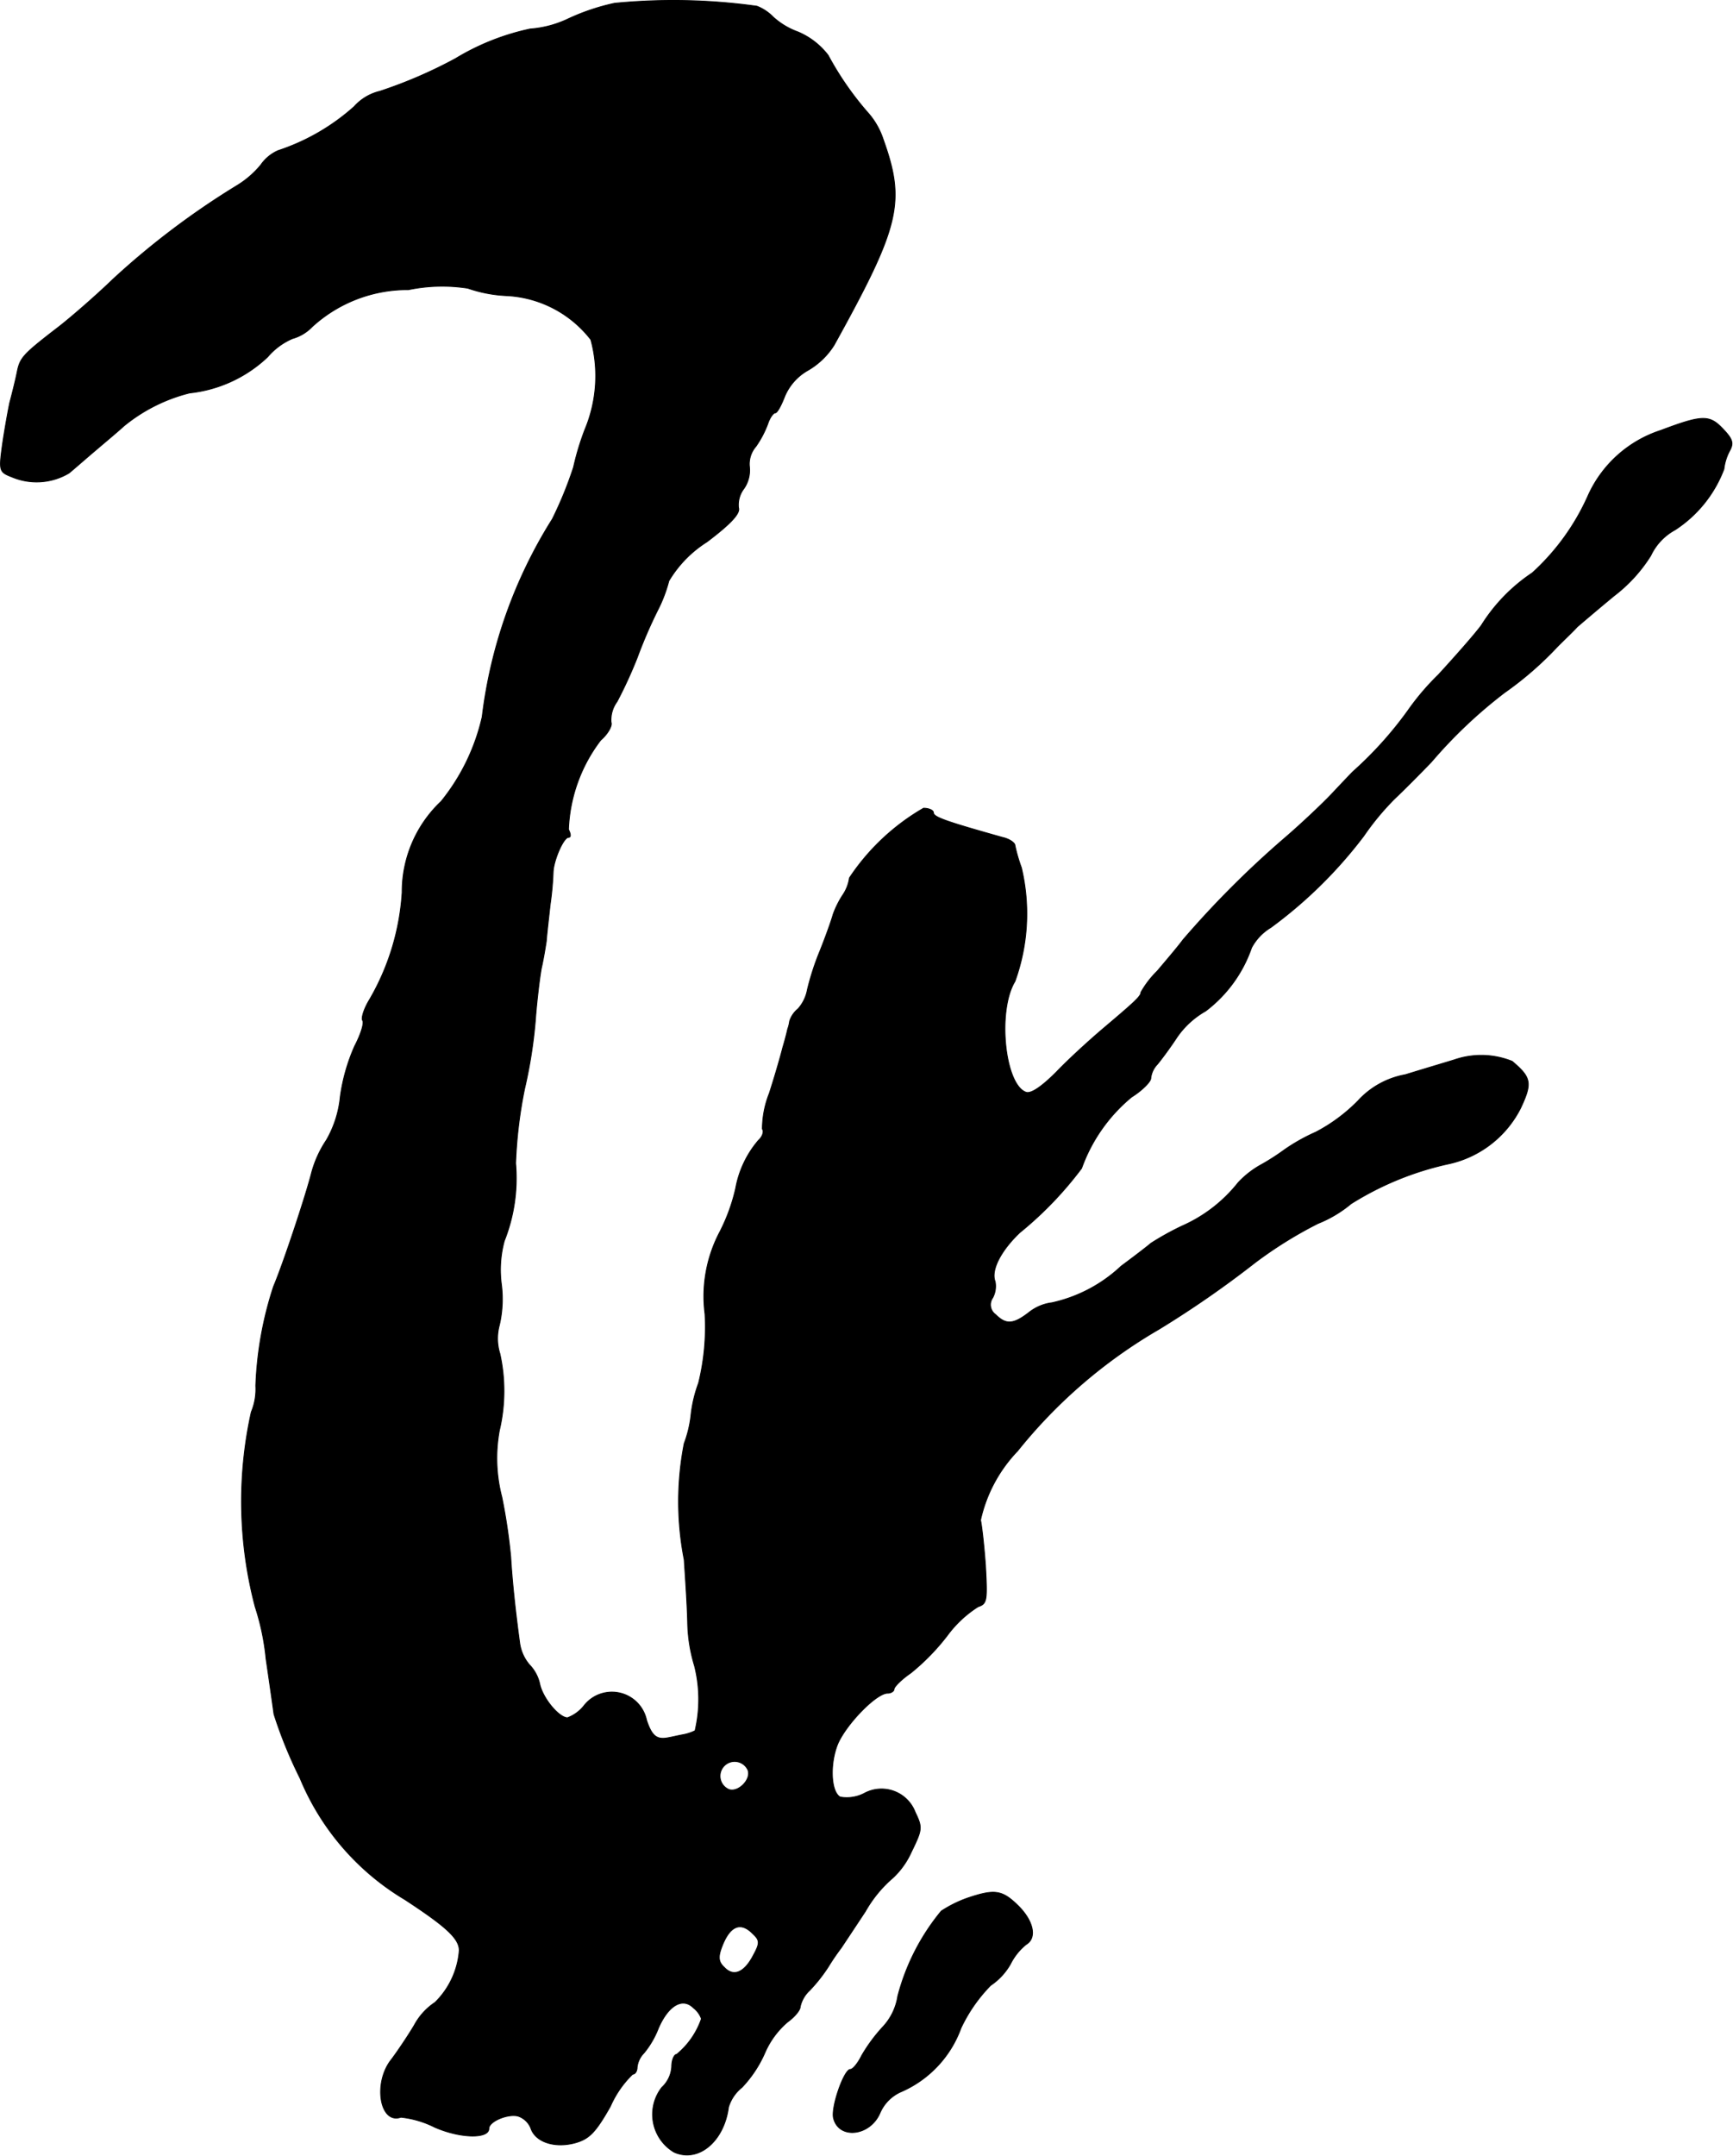 <?xml version="1.0" encoding="UTF-8"?>
<svg xmlns="http://www.w3.org/2000/svg"
     version="1.1"
     width="7.493mm"
     height="9.314mm"
     viewBox="0 0 21.239 26.403">
   <defs>
      <style type="text/css"><![CDATA[
      .a {
        stroke: #000;
        stroke-linecap: round;
        stroke-linejoin: round;
        stroke-width: 0.01px;
      }
    ]]></style>
   </defs>
   <path class="a"
         d="M7.532.04a2.673,2.673,0,0,0-.575.194,1.301,1.301,0,0,1-.46.121,2.947,2.947,0,0,0-.915.363,5.686,5.686,0,0,1-.927.4.613.613,0,0,0-.315.188,2.634,2.634,0,0,1-.933.539.506.506,0,0,0-.212.176,1.16,1.16,0,0,1-.285.248A9.696,9.696,0,0,0,1.384,3.42c-.188.182-.485.442-.654.575-.448.345-.485.382-.521.563C.191,4.649.149,4.819.118,4.934c-.024.115-.067.357-.091.527-.042.309-.036.321.121.382A.776.776,0,0,0,.845,5.794c.067-.055.218-.188.333-.285.121-.103.273-.23.339-.291A2.055,2.055,0,0,1,2.323,4.813a1.643,1.643,0,0,0,.957-.442.826.826,0,0,1,.303-.224.535.535,0,0,0,.242-.145,1.732,1.732,0,0,1,1.181-.454,2.047,2.047,0,0,1,.727-.018,1.681,1.681,0,0,0,.472.091,1.392,1.392,0,0,1,1.036.539,1.7,1.7,0,0,1-.073,1.102,3.248,3.248,0,0,0-.139.46,4.722,4.722,0,0,1-.26.636A5.864,5.864,0,0,0,5.909,8.78,2.537,2.537,0,0,1,5.406,9.816a1.521,1.521,0,0,0-.478,1.114,2.971,2.971,0,0,1-.4,1.314c-.067.109-.103.224-.085.254.024.03-.024.176-.097.315a2.304,2.304,0,0,0-.176.618,1.313,1.313,0,0,1-.17.533,1.343,1.343,0,0,0-.182.4c-.067.267-.345,1.108-.466,1.393a4.4,4.4,0,0,0-.218,1.217.727.727,0,0,1-.055.321,5.055,5.055,0,0,0,.048,2.386,2.966,2.966,0,0,1,.133.636c.042.285.085.588.097.678a5.535,5.535,0,0,0,.321.787,3.116,3.116,0,0,0,1.284,1.484c.509.333.666.478.666.624a.998.998,0,0,1-.297.636.774.774,0,0,0-.254.279c-.079.133-.206.321-.279.418-.23.285-.145.8.115.709a1.195,1.195,0,0,1,.412.121c.315.139.666.145.666.018,0-.091.242-.188.363-.151a.256.256,0,0,1,.151.145c.055.17.291.248.539.182.176-.048.254-.127.436-.448a1.24,1.24,0,0,1,.273-.394c.03,0,.055-.036.055-.085a.297.297,0,0,1,.085-.176,1.107,1.107,0,0,0,.176-.303c.121-.279.297-.382.43-.248a.293.293,0,0,1,.097.133.974.974,0,0,1-.303.436c-.03,0-.061.067-.061.151a.375.375,0,0,1-.121.254.537.537,0,0,0,.151.793c.297.133.612-.133.666-.551a.489.489,0,0,1,.164-.242,1.469,1.469,0,0,0,.279-.418,1.038,1.038,0,0,1,.279-.382c.085-.061.157-.145.157-.188a.384.384,0,0,1,.115-.2,1.948,1.948,0,0,0,.23-.291,2.729,2.729,0,0,1,.157-.23c.024-.036.157-.236.297-.448a1.531,1.531,0,0,1,.339-.412.989.989,0,0,0,.224-.315c.133-.273.139-.297.048-.485a.442.442,0,0,0-.63-.23.466.466,0,0,1-.291.042c-.115-.067-.127-.406-.03-.648.103-.242.472-.624.612-.624.042,0,.079-.024.079-.048,0-.03.091-.121.206-.2a2.72,2.72,0,0,0,.448-.46,1.398,1.398,0,0,1,.376-.351c.109-.036.115-.073.091-.503-.018-.254-.048-.509-.061-.557a1.773,1.773,0,0,1,.454-.848,6.214,6.214,0,0,1,1.732-1.49,12.507,12.507,0,0,0,1.181-.818,5.117,5.117,0,0,1,.769-.478,1.5,1.5,0,0,0,.406-.242,3.746,3.746,0,0,1,1.181-.485,1.299,1.299,0,0,0,.896-.684c.145-.309.133-.376-.103-.575a1.012,1.012,0,0,0-.709-.018c-.097.03-.363.109-.6.182a1.032,1.032,0,0,0-.581.321,2.063,2.063,0,0,1-.515.382,2.294,2.294,0,0,0-.388.218,2.796,2.796,0,0,1-.273.176,1.138,1.138,0,0,0-.291.224,1.806,1.806,0,0,1-.69.533,3.44,3.44,0,0,0-.382.212c-.018.018-.182.145-.363.279a1.802,1.802,0,0,1-.848.448.57.57,0,0,0-.285.121c-.188.145-.279.151-.406.024a.147.147,0,0,1-.037-.204l.001-.001a.303.303,0,0,0,.03-.2c-.055-.139.073-.382.303-.6a4.457,4.457,0,0,0,.757-.787,2.008,2.008,0,0,1,.612-.872c.127-.079.236-.188.236-.23a.291.291,0,0,1,.079-.17c.036-.042.151-.194.242-.333a1.058,1.058,0,0,1,.351-.321,1.646,1.646,0,0,0,.563-.775.639.639,0,0,1,.236-.248,5.525,5.525,0,0,0,1.139-1.121,3.247,3.247,0,0,1,.376-.454c.097-.091.297-.291.454-.454a5.814,5.814,0,0,1,.896-.848,4.171,4.171,0,0,0,.648-.563c.097-.097.206-.2.242-.242.042-.036.248-.212.454-.382a1.862,1.862,0,0,0,.448-.491.694.694,0,0,1,.297-.315,1.535,1.535,0,0,0,.6-.745.624.624,0,0,1,.067-.218c.055-.097.042-.145-.073-.267-.17-.182-.254-.182-.769.012a1.476,1.476,0,0,0-.896.812,2.83,2.83,0,0,1-.678.933,2.13,2.13,0,0,0-.624.642c-.085.115-.327.388-.527.606a3.099,3.099,0,0,0-.376.442,4.606,4.606,0,0,1-.672.745c-.03.03-.145.151-.254.267s-.369.363-.581.545a11.823,11.823,0,0,0-1.248,1.248c-.067.091-.212.26-.315.382a1.173,1.173,0,0,0-.2.26c0,.048-.073.115-.46.442-.157.133-.418.369-.575.533-.182.182-.315.273-.376.248-.26-.097-.351-.999-.133-1.357a2.436,2.436,0,0,0,.079-1.393,1.953,1.953,0,0,1-.079-.273c0-.03-.067-.079-.151-.097-.69-.194-.848-.248-.848-.303,0-.03-.055-.055-.121-.055a2.728,2.728,0,0,0-.909.854.49.49,0,0,1-.079.206,1.132,1.132,0,0,0-.121.242c-.018.067-.091.273-.164.454a3.236,3.236,0,0,0-.151.466.481.481,0,0,1-.115.236.316.316,0,0,0-.103.151.453.453,0,0,1-.024.097c-.006.03-.03.127-.061.23-.024.097-.097.351-.164.557a1.2,1.2,0,0,0-.085.436c.024.03,0,.097-.048.139a1.248,1.248,0,0,0-.279.588,2.256,2.256,0,0,1-.194.533,1.689,1.689,0,0,0-.182,1.005,2.864,2.864,0,0,1-.079.848,1.623,1.623,0,0,0-.091.376,1.421,1.421,0,0,1-.085.363,3.699,3.699,0,0,0,0,1.423c.012.182.036.527.042.757a1.938,1.938,0,0,0,.085.545,1.675,1.675,0,0,1,.006.793.564.564,0,0,1-.145.048c-.067.012-.139.03-.176.036-.145.03-.206-.012-.273-.212a.434.434,0,0,0-.769-.176.465.465,0,0,1-.2.145c-.103,0-.297-.23-.339-.406a.484.484,0,0,0-.127-.242.52.52,0,0,1-.121-.273c-.055-.406-.091-.751-.109-1.048a6.967,6.967,0,0,0-.109-.733,1.881,1.881,0,0,1-.03-.818,2.104,2.104,0,0,0,.006-.939.621.621,0,0,1-.006-.351,1.412,1.412,0,0,0,.024-.503,1.358,1.358,0,0,1,.036-.527,2.084,2.084,0,0,0,.139-.951,5.574,5.574,0,0,1,.109-.909,5.828,5.828,0,0,0,.133-.842c.018-.248.055-.539.073-.636.024-.103.048-.248.061-.333.006-.085.03-.291.048-.454a3.792,3.792,0,0,0,.036-.394c.006-.145.127-.424.188-.424.03,0,.03-.036,0-.097A1.921,1.921,0,0,1,7.362,9.065c.085-.073.145-.176.127-.218a.38.38,0,0,1,.073-.254A5.478,5.478,0,0,0,7.81,8.053a5.775,5.775,0,0,1,.248-.575,1.749,1.749,0,0,0,.139-.363,1.432,1.432,0,0,1,.466-.478c.297-.224.412-.351.388-.418a.33.33,0,0,1,.067-.236.397.397,0,0,0,.067-.267.327.327,0,0,1,.079-.248,1.23,1.23,0,0,0,.146-.278c.024-.073.067-.133.091-.133s.073-.091.115-.2a.659.659,0,0,1,.285-.321.926.926,0,0,0,.321-.309c.812-1.466.878-1.75.6-2.526a.929.929,0,0,0-.17-.303,3.798,3.798,0,0,1-.503-.721A.911.911,0,0,0,9.779.391.912.912,0,0,1,9.476.209.565.565,0,0,0,9.276.076,7.417,7.417,0,0,0,7.532.04ZM9.167,21.681c.042.115-.121.279-.236.236a.179.179,0,1,1,.236-.236Zm.061,2.005c.085.079.085.115.006.26-.109.212-.242.273-.357.151-.073-.067-.079-.127-.03-.254C8.943,23.589,9.076,23.529,9.228,23.686Z"/>
   <path class="a"
         d="M11.851,23.25a1.499,1.499,0,0,0-.315.157,2.707,2.707,0,0,0-.533,1.042.709.709,0,0,1-.188.382,2.006,2.006,0,0,0-.254.345c-.048.097-.109.17-.139.17-.079,0-.242.472-.206.6.067.26.448.218.569-.067a.498.498,0,0,1,.26-.26,1.355,1.355,0,0,0,.733-.781,1.905,1.905,0,0,1,.363-.521.782.782,0,0,0,.242-.26.723.723,0,0,1,.194-.242c.133-.079.091-.285-.097-.472C12.281,23.147,12.19,23.135,11.851,23.25Z"/>
</svg>
